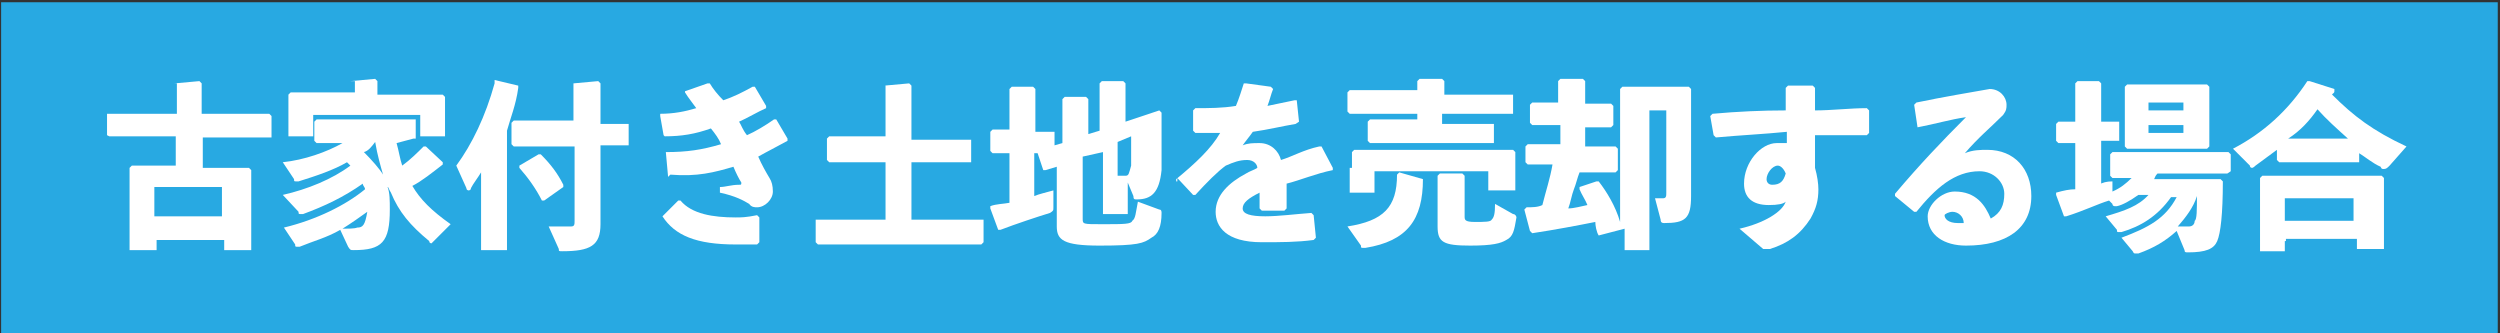 <?xml version="1.0" encoding="utf-8"?>
<!-- Generator: Adobe Illustrator 25.1.0, SVG Export Plug-In . SVG Version: 6.00 Build 0)  -->
<!DOCTYPE svg PUBLIC "-//W3C//DTD SVG 1.1//EN" "http://www.w3.org/Graphics/SVG/1.1/DTD/svg11.dtd">
<svg version="1.1" id="レイヤー_1" xmlns:x="http://ns.adobe.com/Extensibility/1.0/" xmlns:i="http://ns.adobe.com/AdobeIllustrator/10.0/" xmlns:graph="http://ns.adobe.com/Graphs/1.0/"
	 xmlns="http://www.w3.org/2000/svg" xmlns:xlink="http://www.w3.org/1999/xlink" x="0px" y="0px" viewBox="0 0 221.9 29.6"
	 style="enable-background:new 0 0 221.9 29.6;" xml:space="preserve">
<rect x="0" y="0" width="221.9" height="29.6" fill="#333333" stroke="none"/>
<style type="text/css">
	.st0{fill:#28A9E2;}
	.st1{fill:#FFFFFF;}
</style>
<rect x="0.1" y="0.2" class="st0" width="221.6" height="29.4"/>
<g>
	<path class="st1" d="M15.5,7.4L15.5,7.4l2.2-0.2l0.2,0.2v2.7h3.4h2.6l0.2,0.2v1.9h0h-2.6H18v2.7h1.7h2.4l0.2,0.2v2.2v1.5v3.4h-2.4
		v-0.9h-6v0.9h-2.4v-3.1v-2v-2.2l0.2-0.2h2.4h1.5v-2.6h-3.4H9.7L9.5,12v-1.9h0.2h2.6h3.4V7.4H15.5z M19.7,16.6h-6v2.6h6V16.6z"/>
	<path class="st1" d="M35.2,12.7c0.2,0.7,0.3,1.4,0.5,2c0.7-0.5,1.4-1.2,1.9-1.7h0.2l1.5,1.4v0.2c-0.9,0.7-1.9,1.5-2.7,1.9
		c0.7,1.2,1.7,2.2,3.4,3.4l-1.5,1.5c-0.2,0.2-0.2,0.2-0.2,0.2s-0.2,0-0.2-0.2c-1.7-1.4-2.7-2.6-3.4-4.3c-0.2-0.3-0.2-0.5-0.3-0.5
		c0.2,0.5,0.2,1.2,0.2,2c0,2.9-0.7,3.6-3.2,3.6c-0.3,0-0.3,0-0.5-0.3l-0.7-1.5c-1.2,0.7-2.4,1-3.6,1.5h-0.2c-0.2,0-0.2,0-0.2-0.2
		l-1-1.5c2.9-0.7,5.5-2,7.2-3.4c0-0.2-0.2-0.3-0.2-0.5c-1.7,1.2-3.4,2-5.3,2.7h-0.2c-0.2,0-0.2,0-0.2-0.2l-1.4-1.5
		c2.2-0.5,4.4-1.4,6-2.6c-0.2-0.2-0.2-0.2-0.3-0.3c-1.2,0.7-2.7,1.2-4.3,1.7h-0.2c-0.2,0-0.2,0-0.2-0.2l-1-1.5
		c1.9-0.2,3.9-0.9,5.3-1.7h-0.3h-2l-0.2-0.2v-1.7l0.2-0.2h2h4.6h2h0.2v1.7h-0.2L35.2,12.7z M31.1,7.2L31.1,7.2l2.2-0.2l0.2,0.2v1.2
		h3.2h2.6l0.2,0.2v1.2v0.3v2h-2.2v-1.9h-9.5v1.9h-2.2v-2V9.8V8.4l0.2-0.2h2.6h3.1v-1H31.1z M31.7,20.2c0.5,0,0.7-0.2,0.9-1.4
		c-0.7,0.5-1.4,1-2.2,1.5C30.8,20.3,31.5,20.3,31.7,20.2z M32.3,13.5c0.7,0.7,1.4,1.5,1.7,2c-0.2-0.7-0.5-1.7-0.7-2.9
		C33,13,32.7,13.4,32.3,13.5z"/>
	<path class="st1" d="M44.9,22.2h-2.2v-4.9v-2c-0.3,0.5-0.7,1-0.9,1.4c0,0.2-0.2,0.2-0.2,0.2s-0.2,0-0.2-0.2l-0.9-2
		c1.4-1.9,2.6-4.4,3.4-7.3V7.1L46,7.6v0.2c-0.2,1.5-0.7,2.7-1,3.8V22.2z M50.9,7.4L50.9,7.4l2.2-0.2l0.2,0.2V11h0.3h2h0.2v1.9h-0.2
		h-2h-0.3v3.6v3.4c0,1.9-0.9,2.4-3.4,2.4c-0.3,0-0.3,0-0.3-0.2l-0.9-2c0.7,0,1.7,0,2,0c0.3,0,0.3-0.2,0.3-0.5v-6.6h-3.2h-2.2
		l-0.2-0.2v-1.9l0.2-0.2h2.2h3.1V7.4z M47.8,13.7H48c0.9,0.9,1.5,1.7,2,2.7v0.2l-1.7,1.2h-0.2c-0.5-1-1.2-2-2-2.9v-0.2L47.8,13.7z"
		/>
	<path class="st1" d="M59.1,13.5c1.9,0,3.2-0.2,4.9-0.7c-0.2-0.5-0.5-0.9-0.9-1.4c-1.4,0.5-2.6,0.7-4.1,0.7L58.9,12l-0.3-1.7v-0.2
		c1.2,0,2.2-0.2,3.2-0.5c-0.2-0.3-0.7-0.9-1-1.4V8.1l2-0.7H63c0.3,0.5,0.7,1,1.2,1.5c0.9-0.3,1.7-0.7,2.6-1.2h0.2l1,1.7v0.2
		c-0.7,0.3-1.7,0.9-2.4,1.2c0.2,0.3,0.3,0.7,0.7,1.2c0.7-0.3,1.7-0.9,2.4-1.4h0.2l1,1.7v0.2c-0.9,0.5-1.9,1-2.6,1.4
		c0.3,0.7,0.7,1.4,1,1.9c0.2,0.3,0.3,0.7,0.3,1.2c0,0.7-0.7,1.4-1.4,1.4c-0.2,0-0.5,0-0.7-0.3c-0.5-0.3-1.2-0.7-2.6-1v-0.5
		c0.5,0,1-0.2,1.7-0.2c0.2,0,0.2,0,0.2-0.2c-0.2-0.3-0.5-0.9-0.7-1.4c-1.7,0.5-3.2,0.9-5.6,0.7l-0.2,0.2L59.1,13.5L59.1,13.5z
		 M58.8,19.2l1.4-1.4h0.2c1,1.2,2.9,1.5,4.9,1.5c0.5,0,0.9,0,1.9-0.2l0.2,0.2v2.2l-0.2,0.2c-0.9,0-1.4,0-1.9,0
		C61.8,21.7,59.9,20.9,58.8,19.2L58.8,19.2z"/>
	<path class="st1" d="M78.5,7.6L78.5,7.6l2.2-0.2l0.2,0.2v4.8h2.7H86h0.2v2H86h-2.4h-2.7v5.1h3.8h2.4h0.2v2l-0.2,0.2h-2.4h-9.5h-2.6
		l-0.2-0.2v-2h0.2h2.6h3.4v-5.1H76h-2.4l-0.2-0.2v-1.9l0.2-0.2H76h2.6V7.6z"/>
	<path class="st1" d="M96.1,13.9v5.5c0,0.5,0,0.5,1.7,0.5c2,0,2.6,0,2.7-0.3c0.3-0.2,0.3-0.7,0.5-1.7l1.9,0.7c0.2,0,0.2,0.2,0.2,0.3
		c0,1.2-0.3,1.9-0.9,2.2c-0.7,0.5-1.2,0.7-4.6,0.7c-3.2,0-3.8-0.5-3.8-1.7v-2.9v-2.4l-1,0.3h-0.2l-0.5-1.5h-0.3v3.8
		c0.5-0.2,1-0.3,1.7-0.5v1.5c0,0.3,0,0.3-0.3,0.5c-1,0.3-3.1,1-4.4,1.5h-0.2l-0.7-1.9v-0.2c0.5-0.2,1.2-0.2,1.7-0.3v-4.4h-1.5
		l-0.2-0.2v-1.7l0.2-0.2h1.5V7.9l0.2-0.2h1.9l0.2,0.2v3.8h1.5h0.2v1.2l0.7-0.2V8.8l0.2-0.2h1.9l0.2,0.2v3.1l1-0.3V7.4l0.2-0.2h1.9
		l0.2,0.2v3.4l1.5-0.5l1.5-0.5l0.2,0.2c0,2.4,0,3.8,0,5.1c-0.2,2-0.9,2.6-2.2,2.6c-0.2,0-0.3,0-0.3-0.3l-0.5-1.2V19h-2.2v-4.1v-1.4
		L96.1,13.9z M99.2,15.6c0.3,0,0.3,0,0.7,0c0.3,0,0.3-0.2,0.5-0.9c0-0.5,0-1.5,0-2.6l-1.2,0.5C99.2,12.7,99.2,15.6,99.2,15.6z"/>
	<path class="st1" d="M104.4,15.9c1.7-1.4,3.1-2.7,3.9-4.1c-0.7,0-1.5,0-2.2,0l-0.2-0.2V9.8l0.2-0.2c1.2,0,2.4,0,3.6-0.2
		c0.3-0.7,0.5-1.4,0.7-2h0.2l2.2,0.3l0.2,0.2c-0.2,0.5-0.3,1-0.5,1.5c0.9-0.2,1.5-0.3,2.4-0.5h0.2l0.2,1.9L115,11
		c-1.2,0.2-2.4,0.5-3.8,0.7c-0.2,0.3-0.7,0.9-0.9,1.2c0.5-0.2,0.9-0.2,1.5-0.2c1,0,1.7,0.7,1.9,1.5c1-0.3,2-0.9,3.4-1.2h0.2l1,1.9
		v0.2c-1.5,0.3-2.9,0.9-4.1,1.2c0,0.7,0,1.4,0,2.2l-0.2,0.2h-2l-0.2-0.2c0-0.5,0-0.9,0-1.4c-1,0.5-1.5,0.9-1.5,1.4
		c0,0.5,0.7,0.7,2,0.7c1.2,0,2.7-0.2,4.1-0.3l0.2,0.2l0.2,2l-0.2,0.2c-1.5,0.2-2.9,0.2-4.6,0.2c-3.2,0-4.1-1.4-4.1-2.7
		c0-1.5,1.2-2.6,2.7-3.4c0.3-0.2,0.7-0.3,1-0.5c0-0.3-0.3-0.7-0.9-0.7c-0.7,0-1.2,0.2-1.9,0.5c-0.7,0.5-1.7,1.5-2.7,2.6h-0.2
		l-1.4-1.5v0.3H104.4z"/>
	<path class="st1" d="M126.3,15.9c0,3.6-1.4,5.5-5.1,6.1H121c-0.2,0-0.2,0-0.2-0.2l-1.2-1.7c3.2-0.5,4.4-1.7,4.4-4.6l0.2-0.2
		L126.3,15.9L126.3,15.9z M131.7,8.4h2.4h0.2v1.7h-0.2h-2.4H128V11h2.4h2h0.2v1.7h-0.2h-2h-6.8h-2l-0.2-0.2v-1.7l0.2-0.2h2h2.2v-0.5
		h-3.6h-2.4l-0.2-0.2V8.2l0.2-0.2h2.4h3.6V7.2l0.2-0.2h2l0.2,0.2v1.2C128.1,8.4,131.7,8.4,131.7,8.4z M120,14.9v-1.4l0.2-0.2h2.6
		h8.9h2.6l0.2,0.2v1.2v0.3v1.9h-2.4v-1.7H122v1.9h-2.2v-1.9v-0.3H120z M134.3,19c0.2,0,0.3,0.2,0.3,0.3c-0.2,1.2-0.3,1.7-0.9,2
		c-0.5,0.3-1.2,0.5-3.2,0.5c-2.4,0-2.9-0.3-2.9-1.7v-1.9v-2.6l0.2-0.2h2l0.2,0.2v3.6c0,0.3,0,0.5,0.9,0.5c0.9,0,1.4,0,1.5-0.2
		c0.2-0.2,0.3-0.5,0.3-1.4L134.3,19z"/>
	<path class="st1" d="M141.9,20.9c-0.2-0.3-0.3-0.9-0.3-1.2c-1.5,0.3-3.6,0.7-5.6,1l-0.2-0.2l-0.5-1.9l0.2-0.2c0.5,0,1,0,1.4-0.2
		c0.3-1.2,0.7-2.4,0.9-3.6h-0.2h-2l-0.2-0.2V13l0.2-0.2h2h0.9v-1.7H138h-2l-0.2-0.2V9.3l0.2-0.2h2h0.3V7.2l0.2-0.2h2l0.2,0.2v2h0.3
		h2l0.2,0.2v1.7l-0.2,0.2h-2h-0.3V13h0.7h2l0.2,0.2v1.9l-0.2,0.2h-2h-1.2c-0.2,0.5-0.3,1-0.5,1.5c-0.2,0.5-0.3,1.2-0.5,1.7
		c0.5,0,1.2-0.2,1.7-0.3c-0.2-0.5-0.5-0.9-0.7-1.4v-0.2l1.5-0.5h0.2c0.7,0.9,1.5,2.2,1.9,3.6v-2.9v-6.1V7.9l0.2-0.2h2h1.9h2l0.2,0.2
		v2.7v3.6v3.2c0,2-0.5,2.4-2.4,2.4c-0.3,0-0.3-0.2-0.3-0.3l-0.5-1.9c0.3,0,0.7,0,0.7,0c0.3,0,0.3-0.2,0.3-0.5V9.8h-1.5v6.8v5.6h-2.2
		v-1.9L141.9,20.9L141.9,20.9z"/>
	<path class="st1" d="M154.4,20.3c2.2-0.5,3.8-1.5,4.1-2.4c-0.2,0.2-0.7,0.3-1.5,0.3c-1.5,0-2.2-0.7-2.2-1.9c0-1.9,1.5-3.6,2.9-3.6
		c0.5,0,0.7,0,0.9,0c0-0.3,0-0.7,0-1c-2,0.2-4.1,0.3-6.3,0.5l-0.2-0.2l-0.3-1.7l0.2-0.2c2.2-0.2,4.4-0.3,6.5-0.3c0-0.7,0-1.4,0-2
		l0.2-0.2h2.2l0.2,0.2c0,0.7,0,1.4,0,2c1.5,0,3.1-0.2,4.6-0.2l0.2,0.2v2l-0.2,0.2c-1.5,0-3.1,0-4.6,0c0,0.9,0,1.7,0,2.9
		c0.2,0.7,0.3,1.4,0.3,1.9c0,1-0.2,1.7-0.7,2.6c-0.9,1.4-2,2.2-3.6,2.7h-0.2h-0.2c-0.2,0-0.2,0-0.2,0L154.4,20.3z M157.8,14.7
		c-0.5,0-1,0.7-1,1.2c0,0.3,0.2,0.5,0.5,0.5c0.7,0,1-0.3,1.2-1C158.3,14.9,158,14.7,157.8,14.7z"/>
	<path class="st1" d="M170.2,11.3l-0.3-2l0.2-0.2c2.4-0.5,4.8-0.9,6.5-1.2c0.9,0,1.5,0.7,1.5,1.4c0,0.3,0,0.5-0.3,0.9
		c-1.2,1.2-2.2,2-3.4,3.4c0.7-0.3,1.4-0.3,2-0.3c2.4,0,3.9,1.7,3.9,4.1c0,2.9-2.2,4.4-5.8,4.4c-1.9,0-3.4-0.9-3.4-2.6
		c0-1,1.2-2.2,2.4-2.2c1.9,0,2.7,1.2,3.2,2.4c0.9-0.5,1.2-1.2,1.2-2.2c0-1-0.9-2-2.2-2c-2.2,0-3.9,1.5-5.6,3.6h-0.2l-1.7-1.4v-0.2
		c2.2-2.6,4.1-4.6,6.3-6.8C173.1,10.6,171.8,11,170.2,11.3L170.2,11.3z M173.3,18.8c-0.3,0-0.7,0.2-0.7,0.3c0,0.3,0.3,0.7,1.2,0.7
		c0.2,0,0.3,0,0.5,0C174.3,19.2,173.8,18.8,173.3,18.8z"/>
	<path class="st1" d="M186.3,16.4c0.3-0.2,0.7-0.3,1.2-0.3v0.9c0.7-0.3,1.2-0.7,1.7-1.2h-1.7l-0.2-0.2v-1.9l0.2-0.2h2.4h5.5h2.4
		l0.2,0.2v1.5l-0.3,0.2h-2.4h-3.8c-0.2,0.2-0.2,0.3-0.3,0.5h3.9h2l0.2,0.2c0,2.9-0.2,4.6-0.5,5.3s-1,1-2.6,1c-0.2,0-0.3,0-0.3-0.2
		l-0.7-1.7c-1,0.9-2,1.5-3.4,2h-0.2c-0.2,0-0.2,0-0.3-0.2l-1-1.2c2.4-0.9,3.9-1.7,4.9-3.6h-0.5c-1.2,1.7-2.7,2.6-4.4,3.1
		c-0.2,0-0.2,0-0.2,0c-0.2,0-0.2,0-0.2-0.2l-1-1.2c1.7-0.5,2.9-0.9,3.8-1.9h-0.9c-0.7,0.5-1.4,0.9-1.9,1h-0.2c0,0-0.2,0-0.2-0.2
		l-0.3-0.3c-1,0.3-2.2,0.9-3.8,1.4h-0.2l-0.7-1.9v-0.2c0.7-0.2,1.2-0.3,1.7-0.3v-4.1h-1.5l-0.2-0.2V11l0.2-0.2h1.5V7.4l0.2-0.2h1.9
		l0.2,0.2v3.4h1.4h0.2v1.7h-0.2h-1.4v3.9H186.3z M191,13.2h-2.2l-0.2-0.2v-1.7V9.4V7.7l0.2-0.2h2.2h2.7h2.2l0.2,0.2v1.7v1.9V13
		l-0.2,0.2h-2.2H191z M193.9,9.1h-3.2v0.7h3.1V9.1H193.9z M190.7,11.1v0.7h3.1v-0.7H190.7z M195,17.4c-0.3,1-1,1.9-1.7,2.7
		c0.3,0,0.7,0,1,0c0.3,0,0.5-0.2,0.5-0.5C195,19.5,195,18.6,195,17.4L195,17.4z"/>
	<path class="st1" d="M209.4,14.4L209.4,14.4h-1.9H204h-1.7l-0.2-0.2v-0.9c-0.7,0.5-1.2,0.9-1.9,1.4c-0.2,0.2-0.3,0.2-0.3,0.2
		s-0.2,0-0.2-0.2l-1.5-1.5c2.7-1.4,4.9-3.4,6.6-6h0.2l2.2,0.7v0.2c0,0.2-0.2,0.2-0.2,0.3c1.9,1.9,3.6,3.2,6.6,4.6l-1.5,1.7
		c-0.2,0.2-0.3,0.3-0.5,0.3c-0.2,0-0.2,0-0.3-0.2c-0.7-0.3-1.4-0.9-1.9-1.2L209.4,14.4L209.4,14.4z M202.8,21.4v0.9h-2.2v-3.1V18
		v-2.2l0.2-0.2h2.4h5.8h2.4l0.2,0.2V18v1v3.1h-2.4v-0.9h-6.3V21.4z M208.9,17.6h-6.1v2h6.1V17.6z M208.4,12.3
		c-1-0.9-1.9-1.7-2.7-2.6c-0.7,1-1.5,1.9-2.6,2.6h0.9h3.6H208.4z"/>
</g>
</svg>
